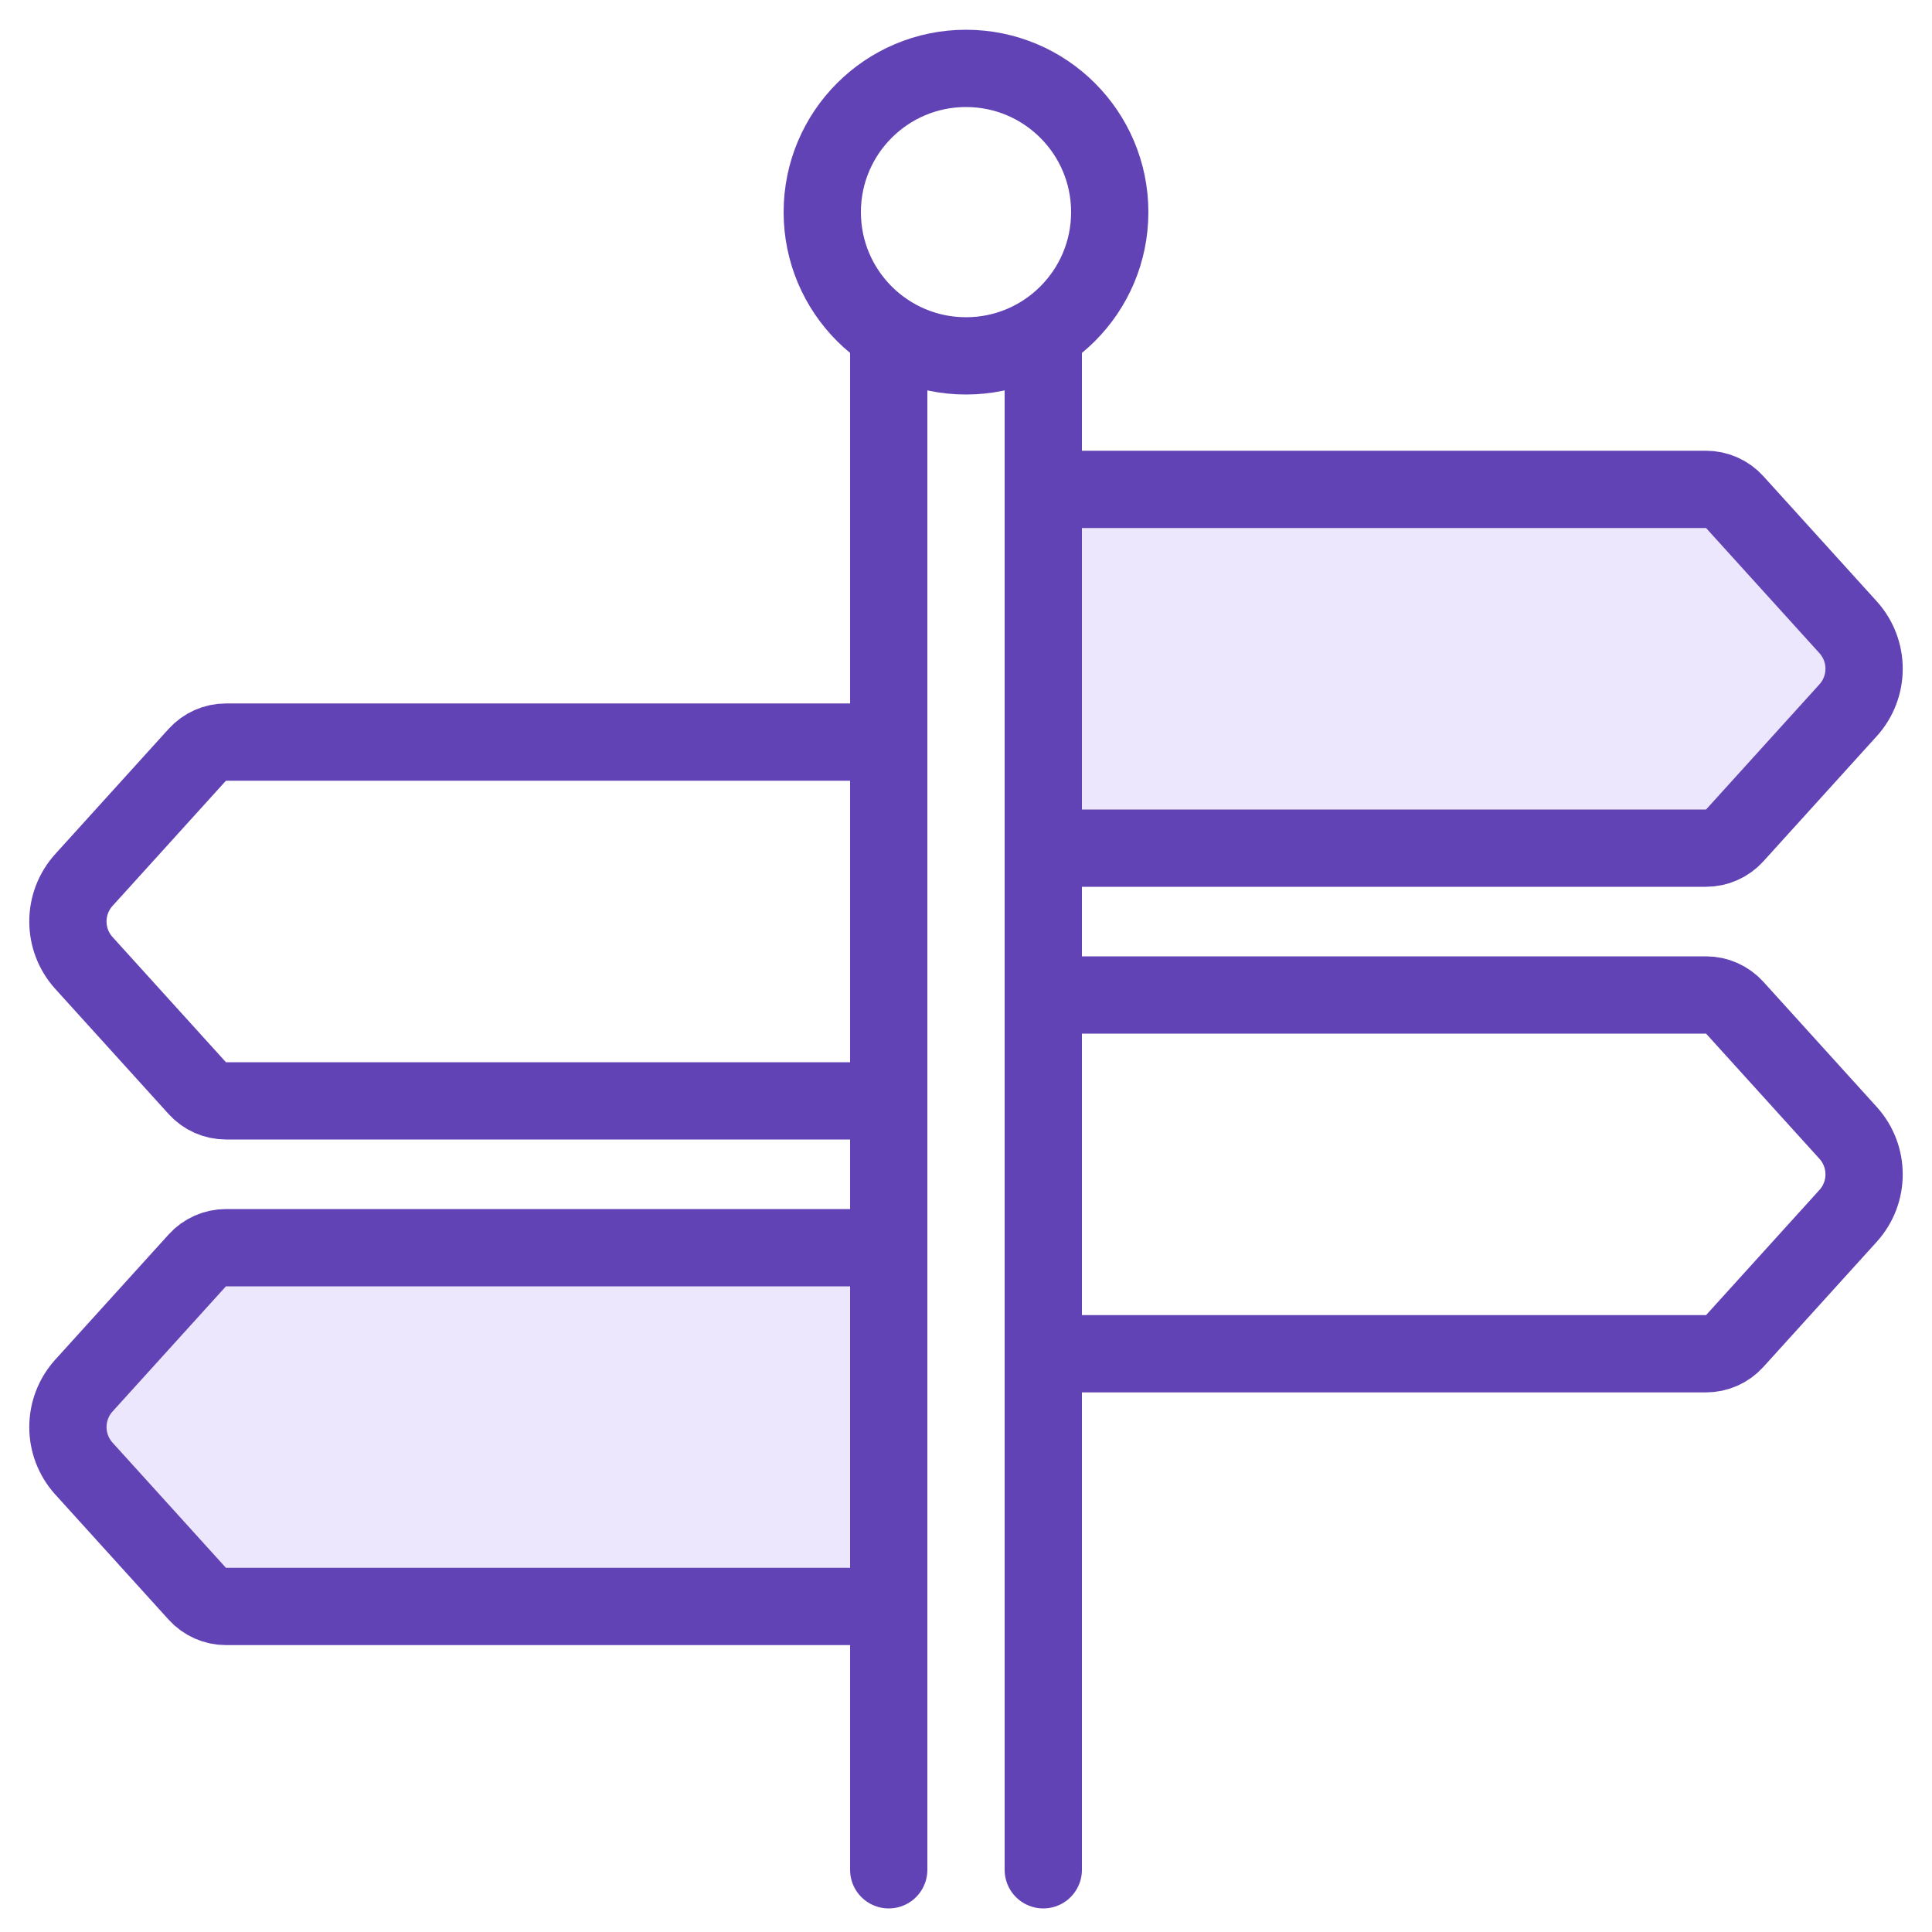 <svg xmlns="http://www.w3.org/2000/svg" id="Layer_1" data-name="Layer 1" viewBox="0 0 100 100"><defs><style>      .cls-1 {        fill: #ece7fc;      }      .cls-1, .cls-2 {        stroke: #6243b6;        stroke-linecap: round;        stroke-linejoin: round;        stroke-width: 4px;      }      .cls-2 {        fill: none;      }    </style></defs><circle class="cls-2" cx="50" cy="10.98" r="7.44"></circle><line class="cls-2" x1="46" y1="17.31" x2="46" y2="96.78"></line><line class="cls-2" x1="54" y1="17.31" x2="54" y2="96.78"></line><path class="cls-1" d="m54,25.33v18.57s34.3,0,34.3,0c.57,0,1.11-.24,1.49-.66l5.87-6.48c1.1-1.22,1.1-3.07,0-4.29l-5.87-6.48c-.38-.42-.92-.66-1.49-.66h-34.3Z"></path><path class="cls-2" d="m46,38.41v18.57s-34.3,0-34.3,0c-.57,0-1.11-.24-1.49-.66l-5.87-6.48c-1.1-1.22-1.1-3.07,0-4.29l5.87-6.48c.38-.42.92-.66,1.49-.66h34.3Z"></path><path class="cls-1" d="m46,64.58v18.57s-34.3,0-34.3,0c-.57,0-1.11-.24-1.49-.66l-5.87-6.48c-1.1-1.22-1.1-3.07,0-4.29l5.87-6.48c.38-.42.92-.66,1.49-.66h34.3Z"></path><path class="cls-2" d="m54,51.5v18.57s34.3,0,34.3,0c.57,0,1.11-.24,1.49-.66l5.87-6.48c1.1-1.22,1.1-3.07,0-4.29l-5.87-6.48c-.38-.42-.92-.66-1.49-.66h-34.3Z"></path></svg>